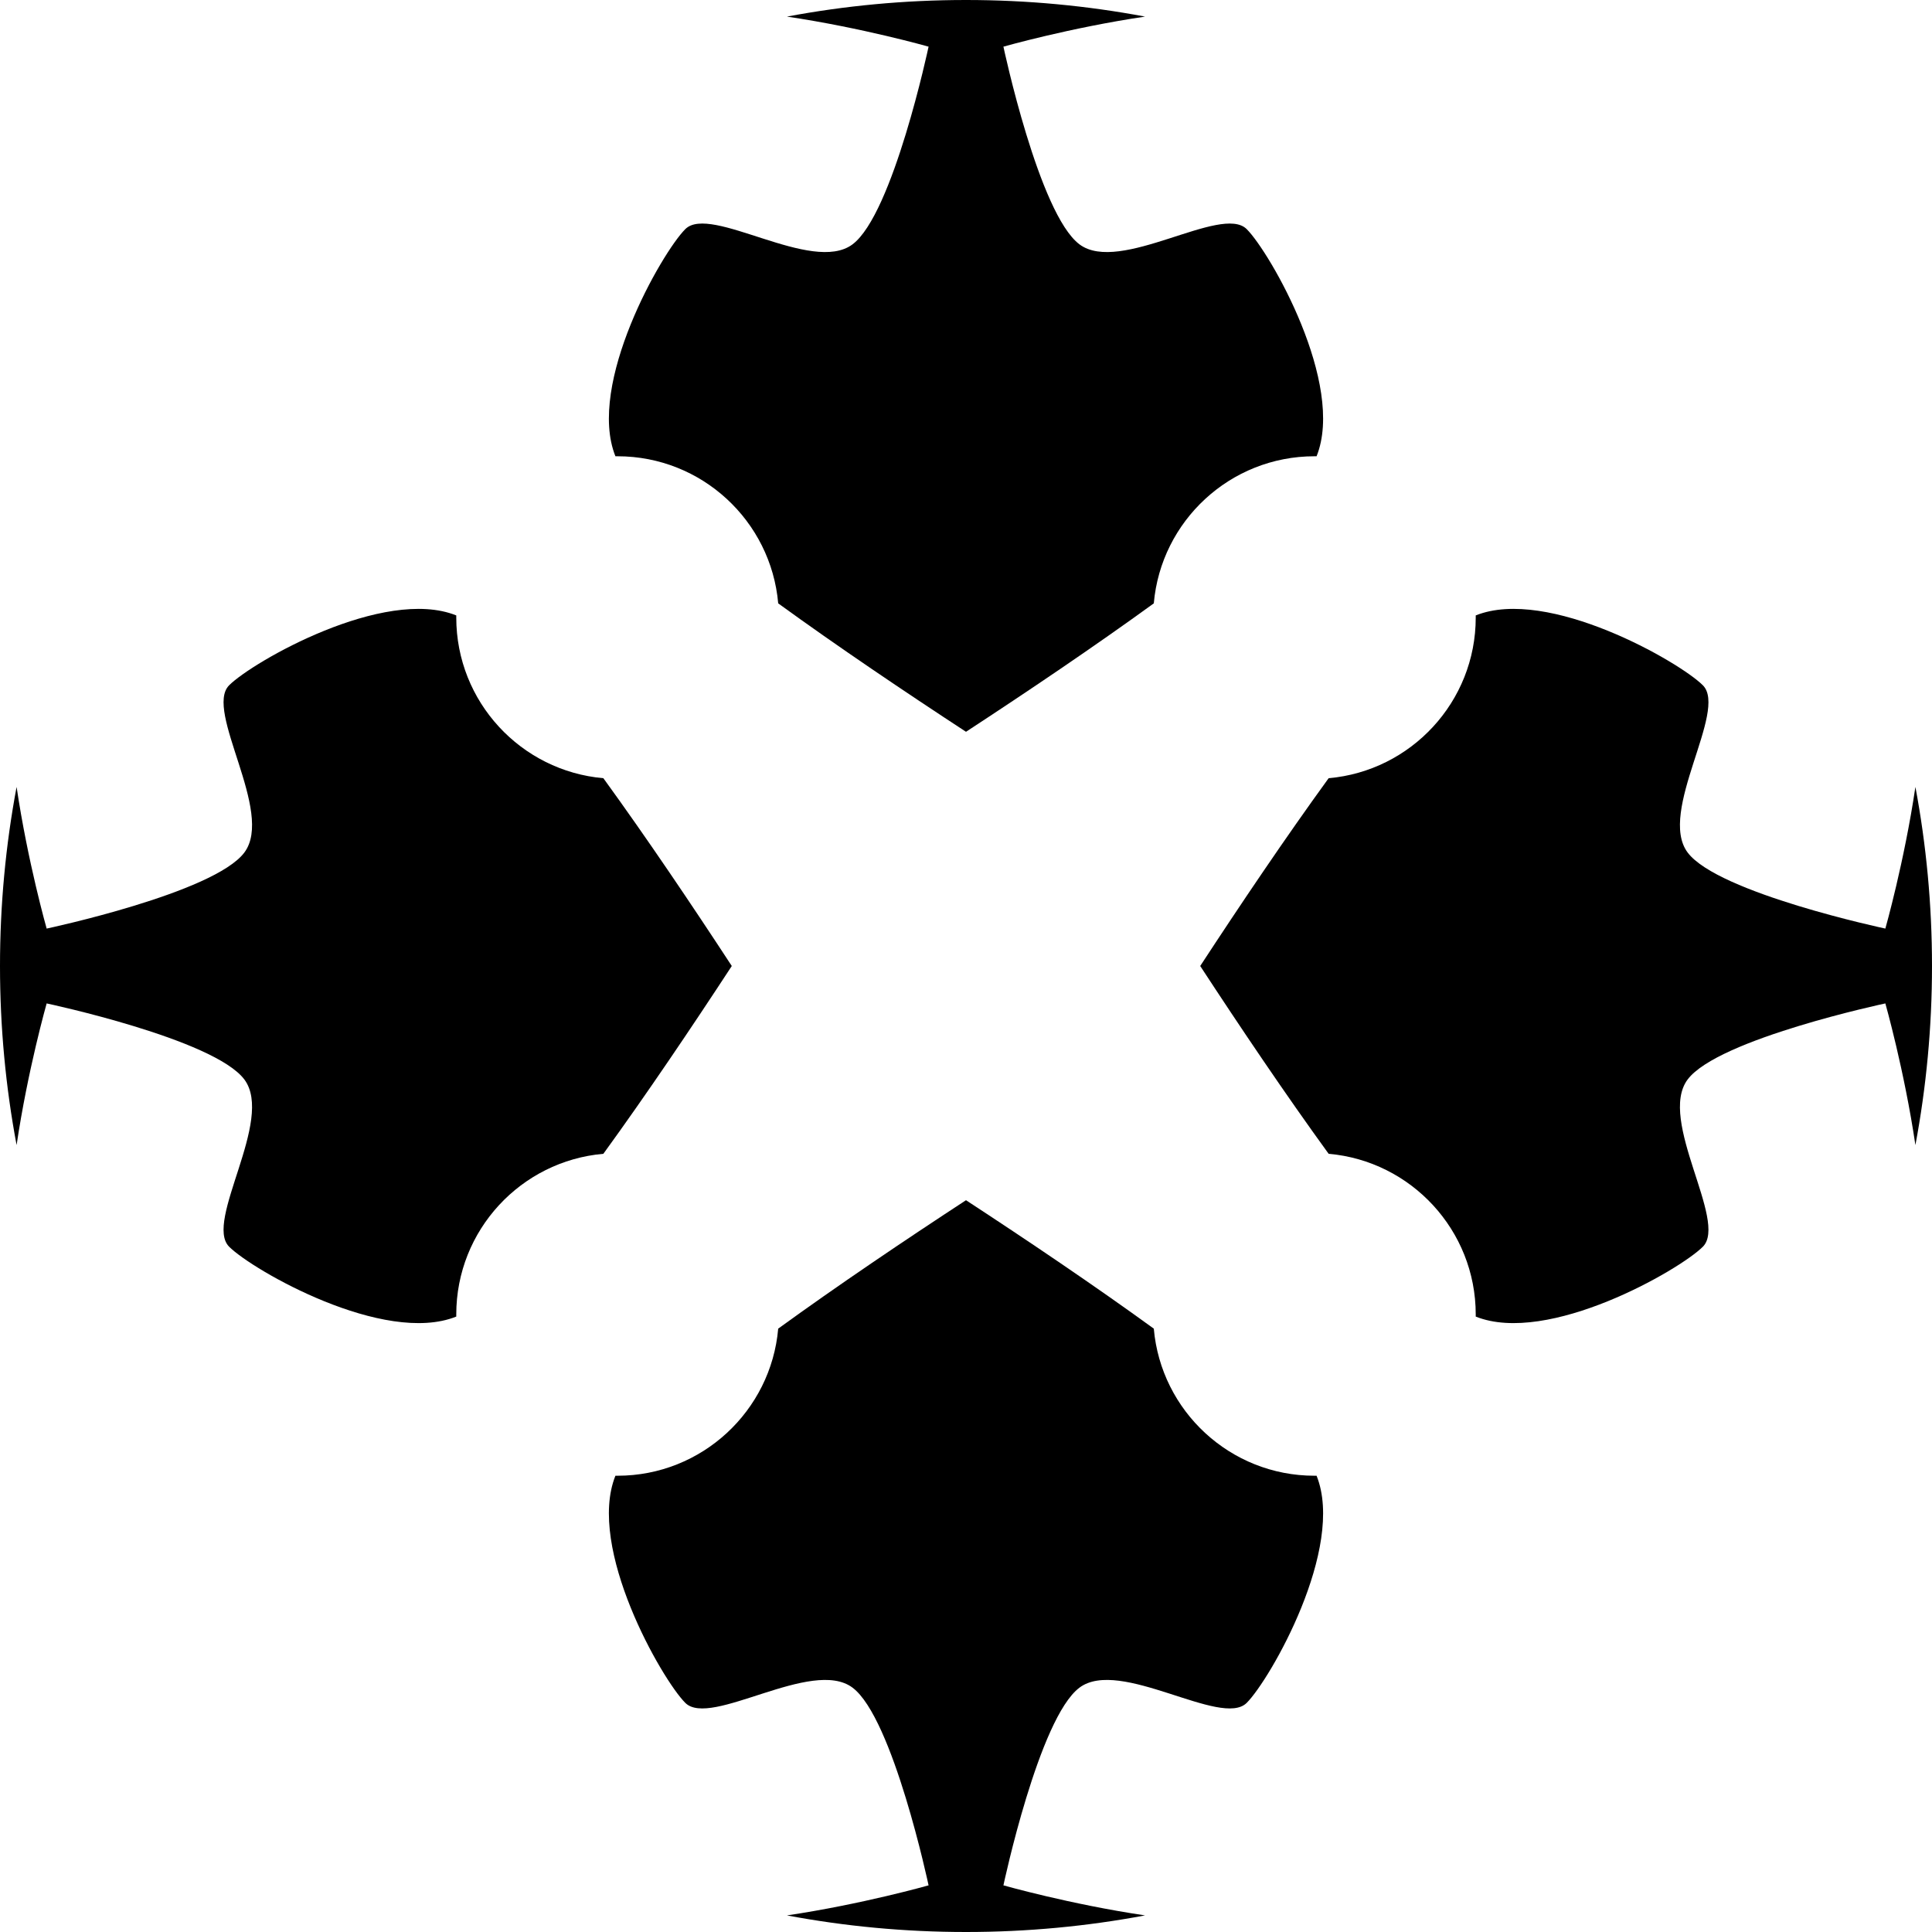 <?xml version="1.0" encoding="UTF-8" standalone="no"?>
<svg version="1.1" xmlns="http://www.w3.org/2000/svg" xmlns:xlink="http://www.w3.org/1999/xlink" viewBox="-500 -500 1000 1000">
	<g id="Cross-106">
		<title>Cross CVI, by Adam Stanislav</title>

		<g id="Tvary">
			<path id="Tvar" d="m-92.68-491.411c30.037-5.639 61.017-8.589 92.681-8.589s62.644 2.95 92.681 8.589c-38.97 5.788-73.312 15.56-73.312 15.56s18.364 86.574 39.352 102.32c20.988 15.741 73.457-20.988 86.574-7.87 12.145 12.144 51.156 80.161 36.164 117.57-0.364-0.005-0.729-0.007-1.095-0.007-43.598 0-79.435 33.495-83.158 76.134-30.675 22.273-65.507 45.746-97.206 66.473-31.699-20.727-66.531-44.2-97.206-66.473-3.723-42.639-39.56-76.134-83.158-76.134-0.366 0-0.731 0.002-1.095 0.007-14.992-37.41 24.019-105.43 36.164-117.57 13.117-13.118 65.586 23.611 86.574 7.87s39.352-102.32 39.352-102.32-34.342-9.772-73.312-15.56z"/>
			<use xlink:href="#Tvar" transform="rotate(180)"/>
		</g>
		<use xlink:href="#Tvary" transform="rotate(90)"/>
	</g>
</svg>

